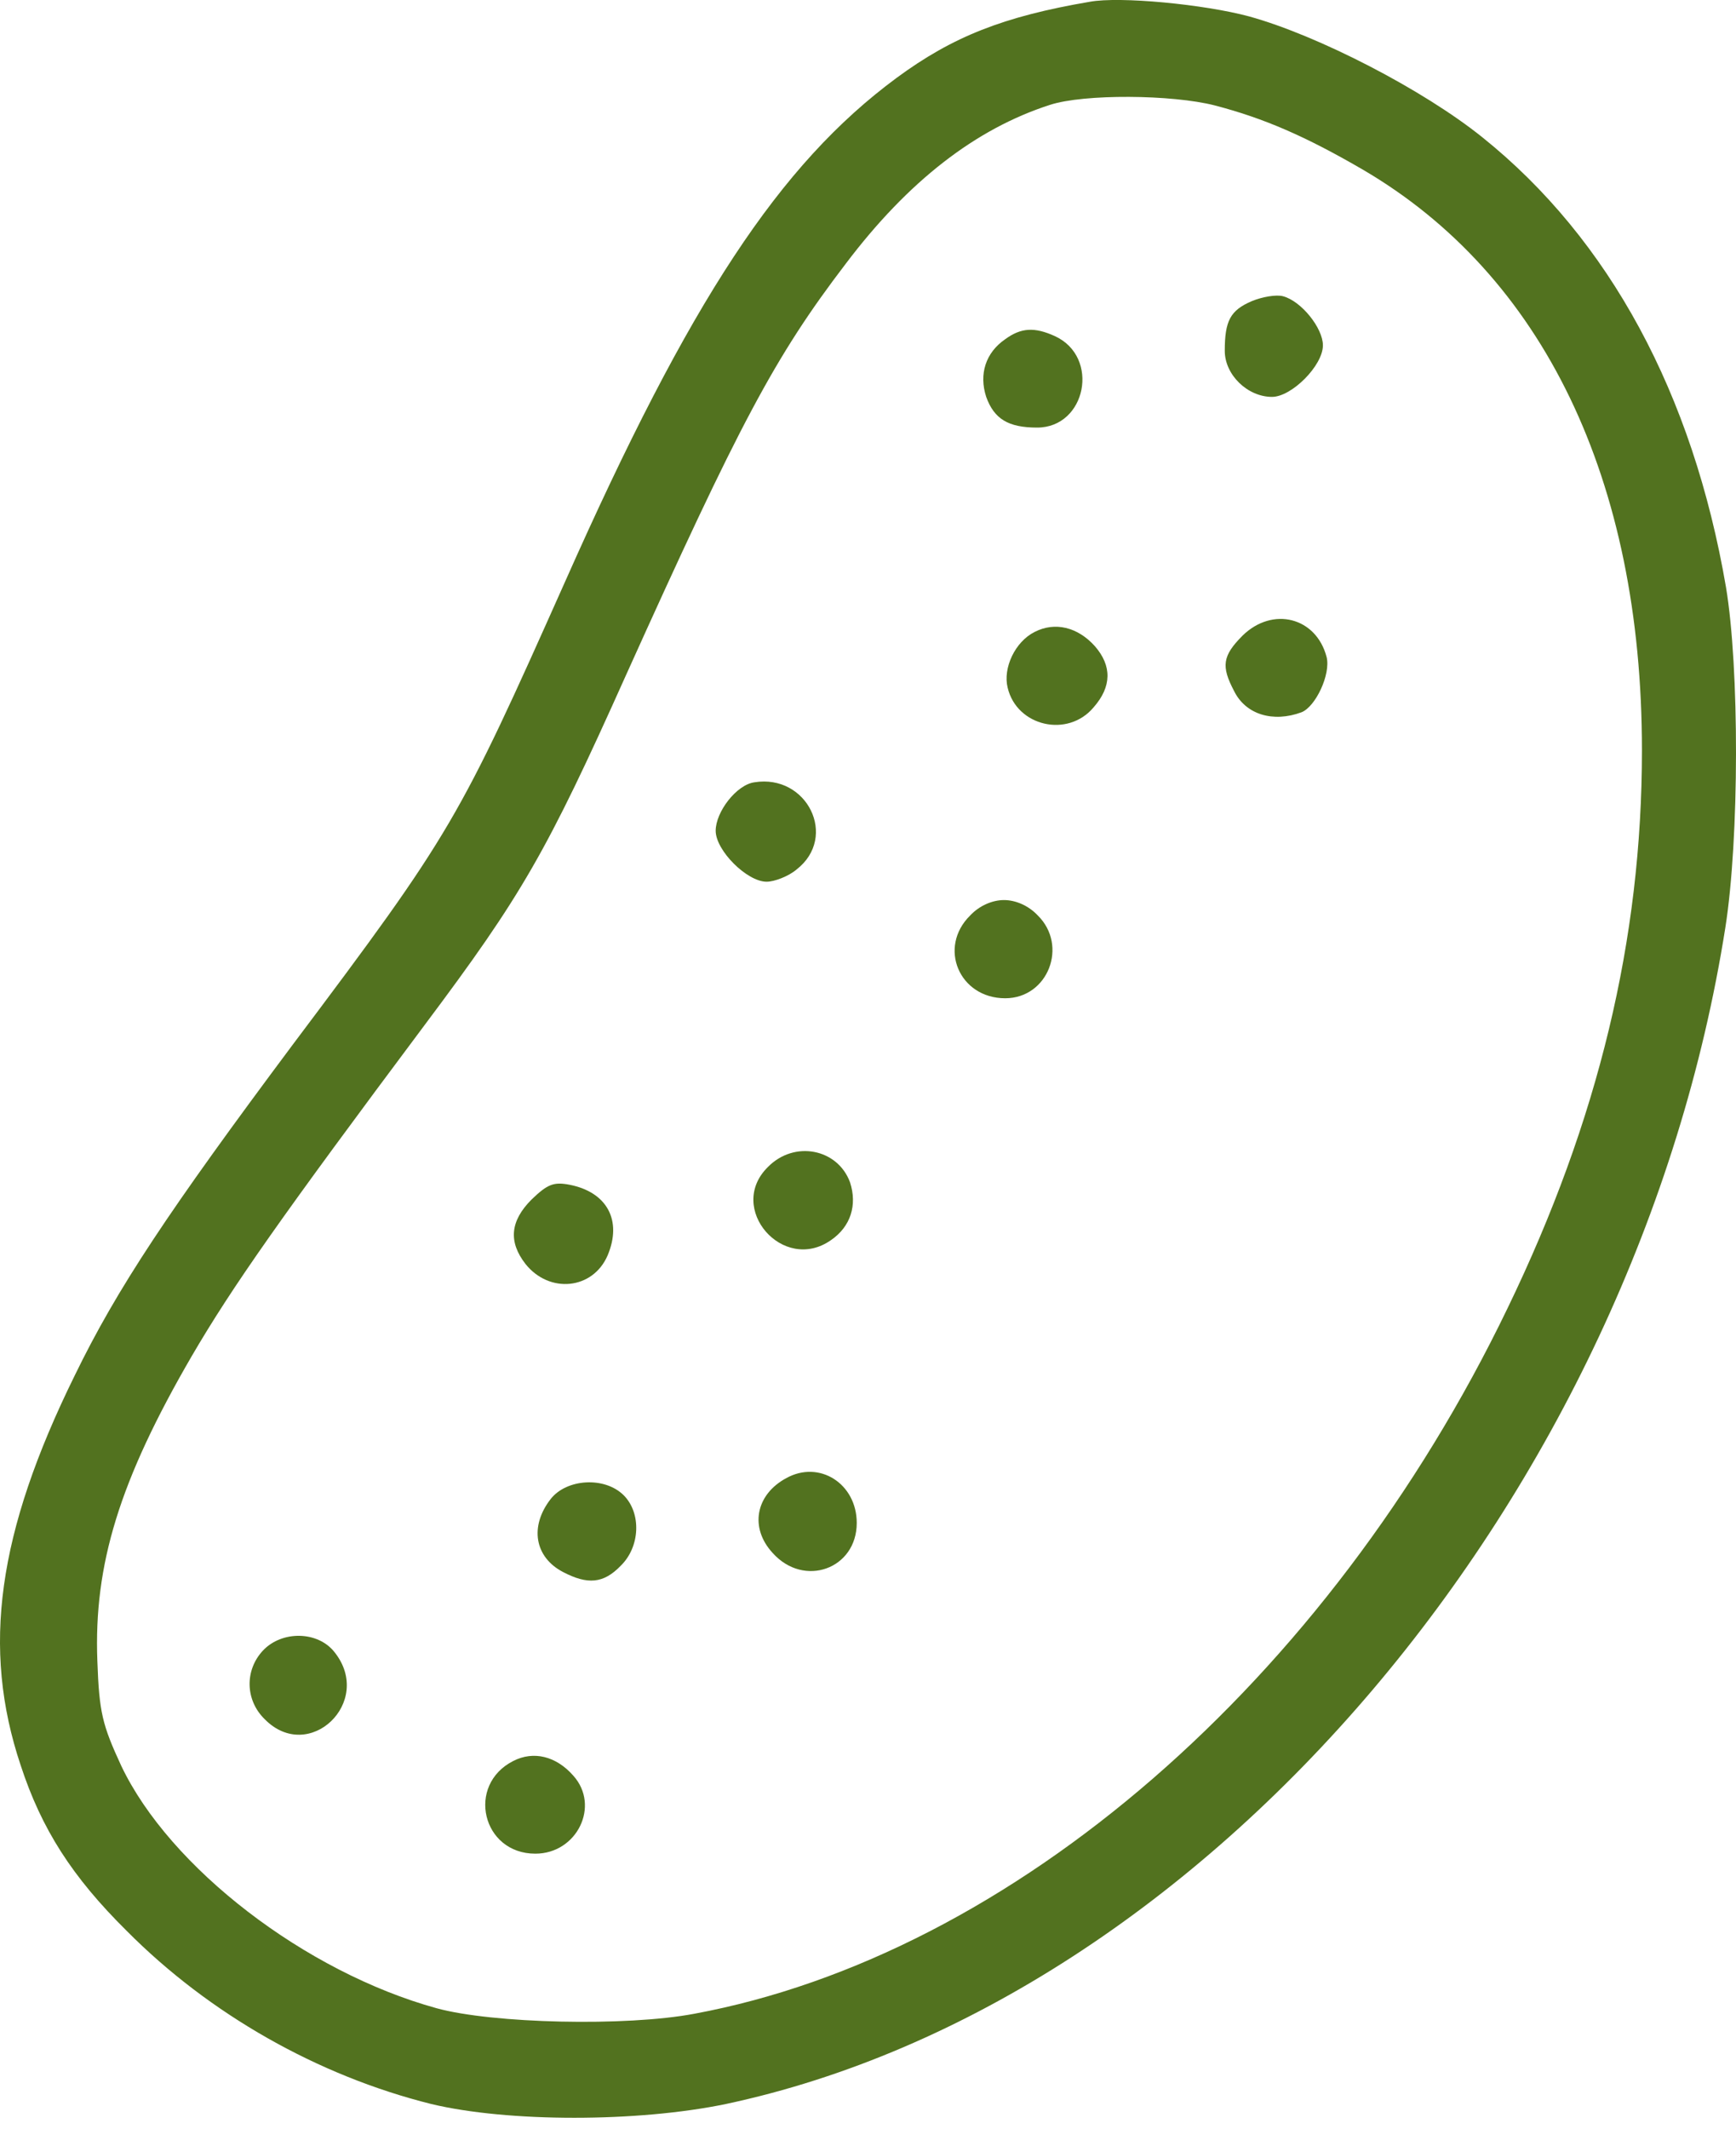 <svg width="62" height="76" viewBox="0 0 62 76" fill="none" xmlns="http://www.w3.org/2000/svg">
<path d="M38.923 0.063C35.835 0.588 34.016 1.311 32.022 2.78C27.838 5.869 24.639 10.732 20.192 20.744C16.38 29.288 16.161 29.704 10.465 37.284C6.018 43.243 4.178 46.004 2.666 49.115C-0.094 54.723 -0.664 58.842 0.738 63.026C1.483 65.304 2.578 67.013 4.528 68.941C7.485 71.92 11.363 74.111 15.395 75.118C18.133 75.776 22.778 75.776 25.933 75.118C43.086 71.46 58.421 53.387 61.619 33.122C62.123 29.923 62.123 23.833 61.642 20.963C60.459 14.062 57.479 8.541 52.944 4.904C50.819 3.195 47.072 1.268 44.619 0.588C42.998 0.151 39.996 -0.134 38.923 0.063ZM43.393 3.766C45.145 4.225 46.613 4.861 48.651 6.044C55.114 9.812 58.641 17.13 58.641 26.79C58.641 33.538 57.086 40 53.843 46.704C47.425 60.024 36.142 69.795 24.794 71.898C22.362 72.358 17.586 72.248 15.592 71.7C10.904 70.408 6.062 66.684 4.331 63.047C3.652 61.578 3.543 61.141 3.477 59.301C3.346 55.861 4.266 52.86 6.851 48.412C8.296 45.938 10.049 43.441 15.175 36.584C18.637 31.961 19.513 30.45 22.361 24.096C26.414 15.114 27.662 12.748 30.204 9.418C32.438 6.461 34.849 4.598 37.499 3.744C38.704 3.35 41.859 3.371 43.393 3.766Z" fill="#52721F"/>
<path d="M44.706 10.752C43.939 11.081 43.742 11.453 43.742 12.527C43.742 13.381 44.553 14.17 45.429 14.17C46.13 14.17 47.247 13.053 47.247 12.33C47.247 11.716 46.48 10.752 45.823 10.577C45.582 10.51 45.078 10.598 44.706 10.752Z" fill="#52721F"/>
<path d="M35.9 12.111C35.199 12.593 34.958 13.359 35.221 14.17C35.506 14.959 36.01 15.266 37.04 15.266C38.792 15.266 39.296 12.746 37.675 12.001C36.951 11.672 36.469 11.695 35.9 12.111Z" fill="#52721F"/>
<path d="M44.378 22.693C43.656 23.416 43.611 23.789 44.071 24.665C44.487 25.519 45.473 25.804 46.481 25.431C46.985 25.234 47.532 24.073 47.379 23.459C47.008 22.036 45.452 21.642 44.378 22.693Z" fill="#52721F"/>
<path d="M36.952 22.562C36.25 22.912 35.812 23.854 35.988 24.555C36.317 25.936 38.135 26.352 39.055 25.257C39.712 24.512 39.712 23.767 39.099 23.066C38.486 22.387 37.675 22.19 36.952 22.562Z" fill="#52721F"/>
<path d="M26.94 27.931C26.305 28.019 25.56 28.983 25.56 29.662C25.56 30.363 26.677 31.48 27.378 31.48C27.663 31.48 28.167 31.284 28.451 31.042C29.941 29.881 28.824 27.624 26.94 27.931Z" fill="#52721F"/>
<path d="M34.651 32.683C33.49 33.823 34.257 35.641 35.9 35.641C37.434 35.641 38.156 33.757 37.062 32.683C36.733 32.333 36.273 32.135 35.856 32.135C35.44 32.136 34.98 32.333 34.651 32.683Z" fill="#52721F"/>
<path d="M27.423 41.668C25.933 43.136 27.971 45.479 29.68 44.275C30.381 43.793 30.622 43.026 30.359 42.215C29.92 41.01 28.365 40.704 27.423 41.668Z" fill="#52721F"/>
<path d="M18.985 42.826C18.218 43.593 18.153 44.337 18.766 45.126C19.62 46.199 21.176 46.046 21.702 44.819C22.227 43.57 21.68 42.563 20.344 42.3C19.774 42.19 19.555 42.278 18.985 42.826Z" fill="#52721F"/>
<path d="M28.079 52.775C26.983 53.366 26.764 54.549 27.596 55.447C28.714 56.697 30.598 56.017 30.598 54.374C30.598 52.972 29.262 52.117 28.079 52.775Z" fill="#52721F"/>
<path d="M19.668 53.518C18.901 54.504 19.098 55.599 20.106 56.125C20.983 56.584 21.552 56.541 22.165 55.906C22.867 55.227 22.91 54.021 22.275 53.386C21.595 52.708 20.237 52.795 19.668 53.518Z" fill="#52721F"/>
<path d="M9.391 58.93C8.734 59.632 8.756 60.705 9.457 61.384C11.034 62.983 13.356 60.77 11.954 58.996C11.363 58.229 10.07 58.207 9.391 58.93Z" fill="#52721F"/>
<path d="M18.33 62.873C16.644 63.727 17.213 66.182 19.119 66.182C20.609 66.182 21.441 64.473 20.477 63.399C19.864 62.698 19.053 62.501 18.33 62.873Z" fill="#52721F"/>
</svg>
